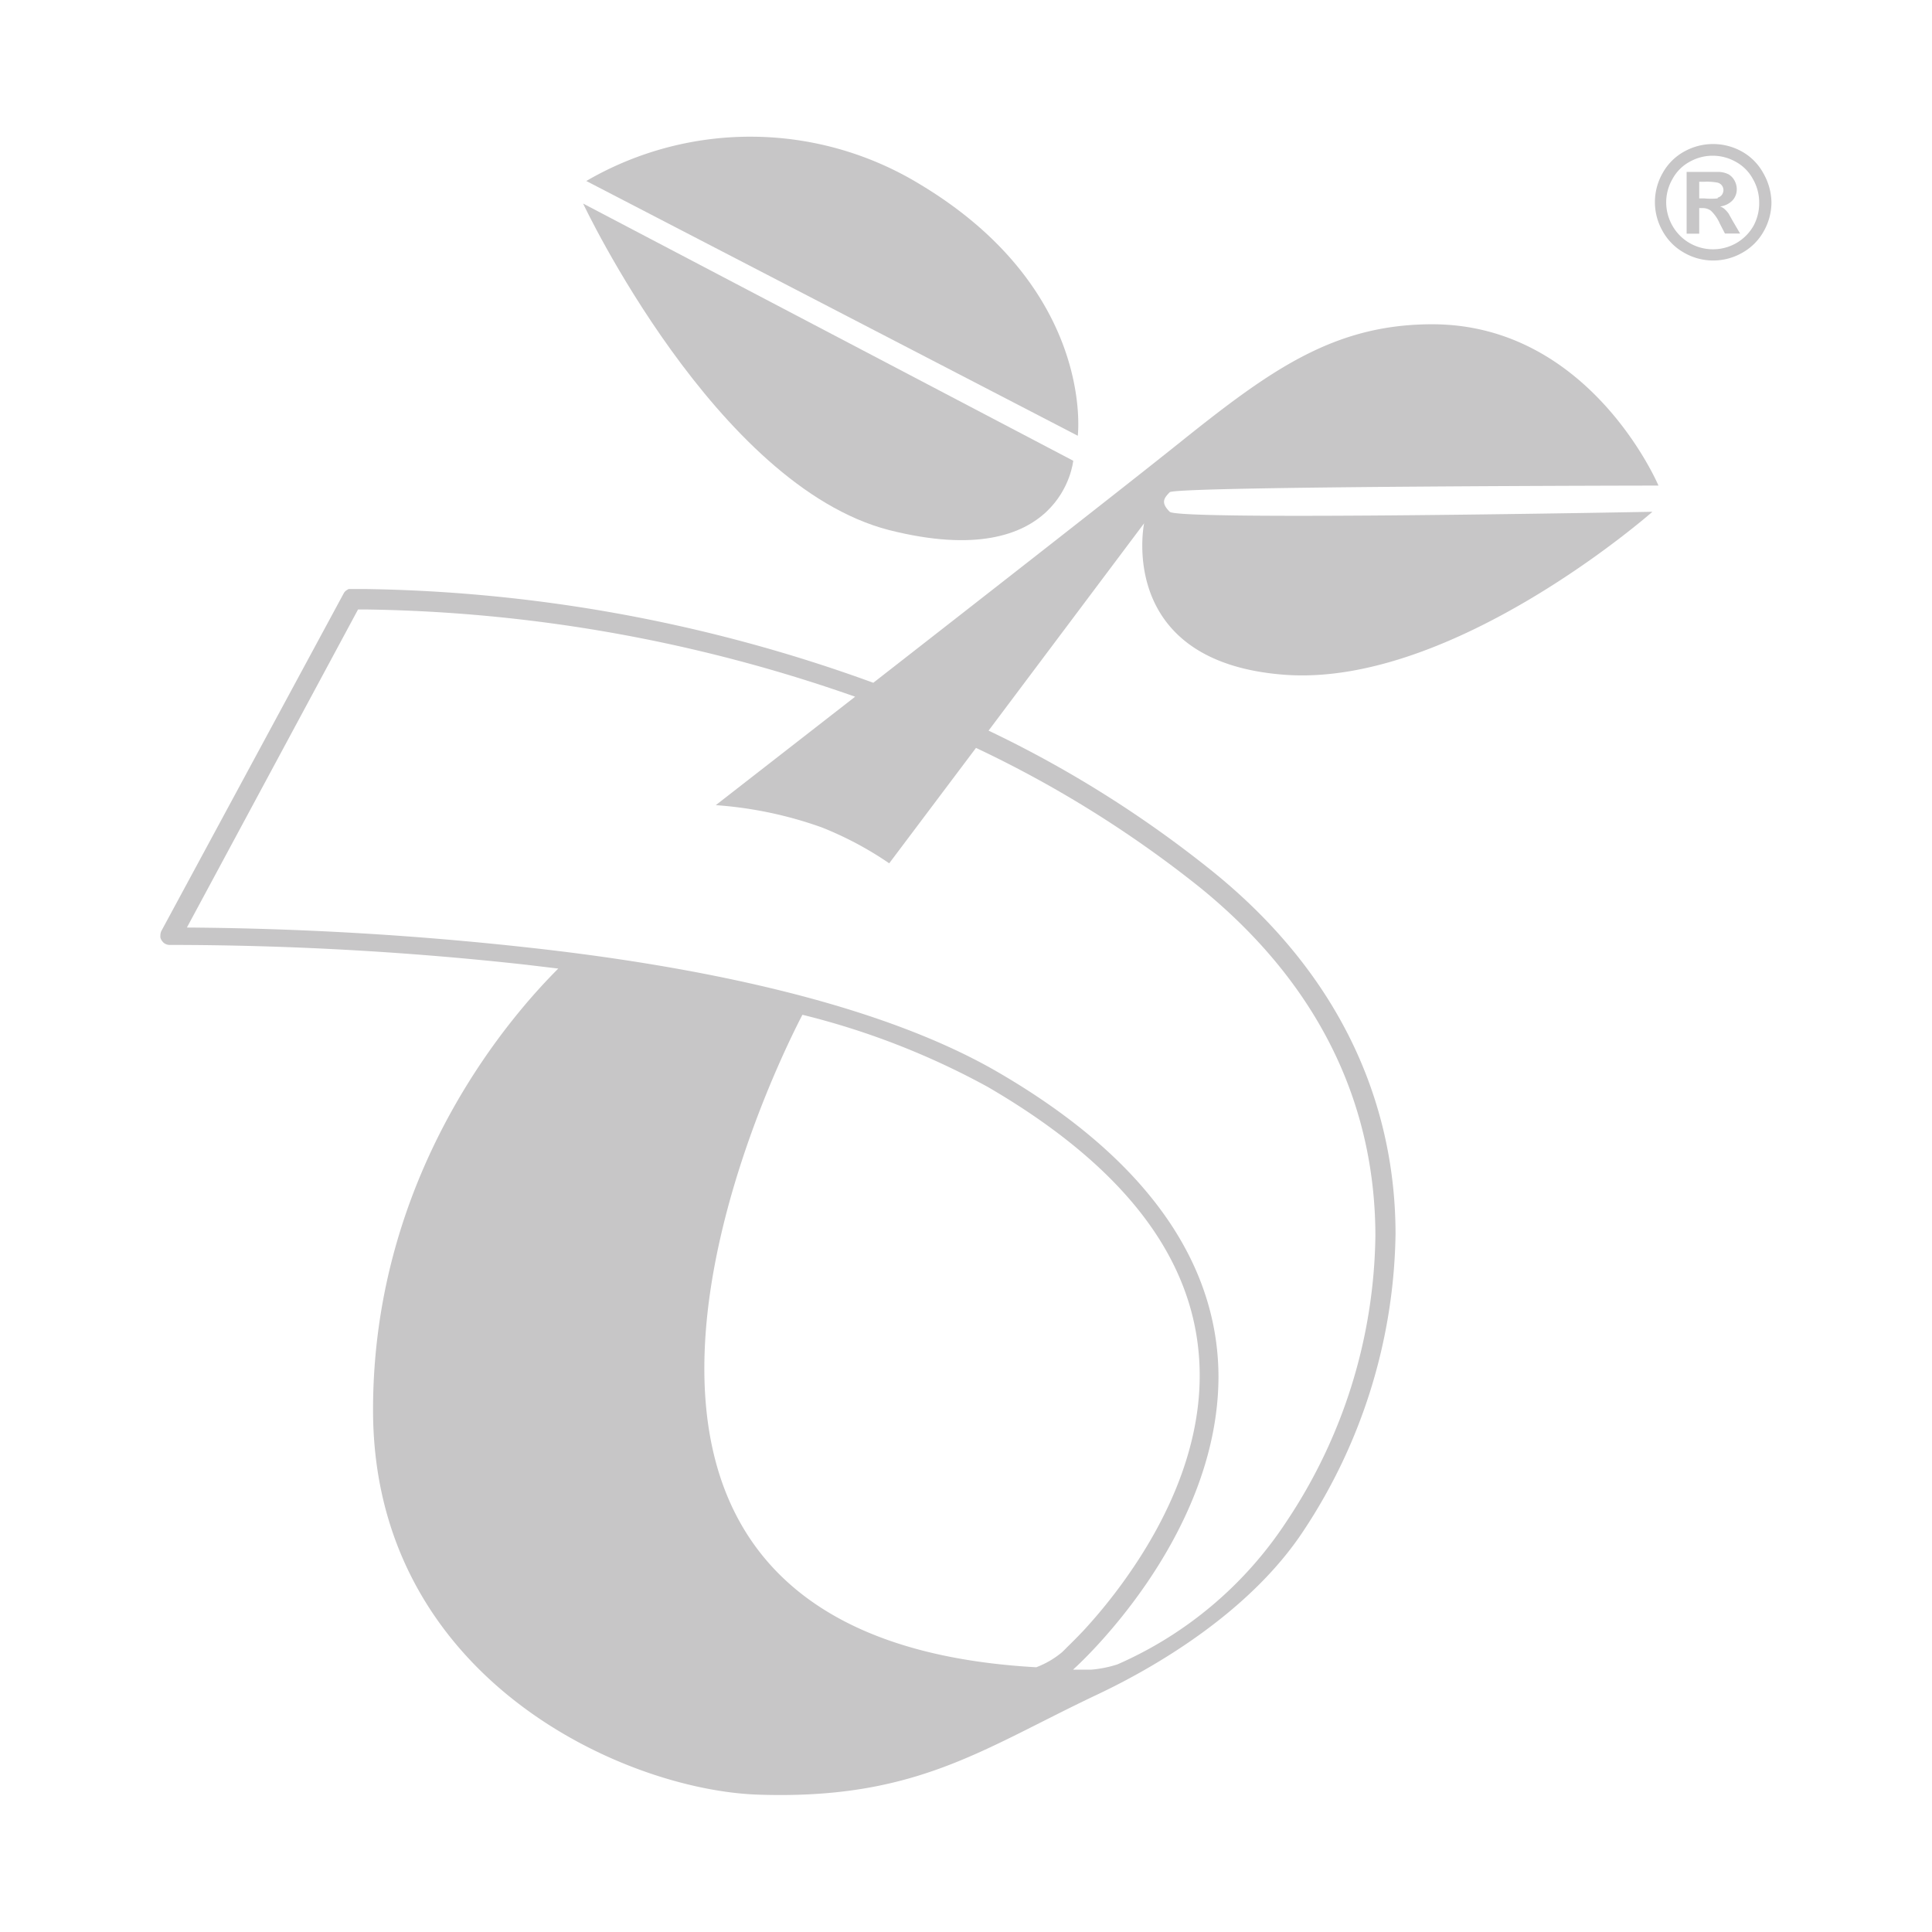 <svg id="Layer_1" data-name="Layer 1" xmlns="http://www.w3.org/2000/svg" viewBox="0 0 127.56 127.56"><defs><style>.cls-1{fill:#c7c6c7;}</style></defs><title>Superseven_Umwelt-Siegel</title><path class="cls-1" d="M60.71,12.15a21.52,21.52,0,0,0-22-.2L71.16,28.77S72.35,19.12,60.71,12.15Z"/><path class="cls-1" d="M58.71,35c11.46,2.89,12.15-4.58,12.15-4.58L38.5,13.44S47.26,32.06,58.71,35Z"/><path class="cls-1" d="M109.5,32.06S105,21.41,94.56,21.41c-6.54,0-10.75,3.07-16.73,7.86-3.42,2.74-12.72,10-20.17,15.81a102.12,102.12,0,0,0-33.54-6.19h-1l-.1,0a1.1,1.1,0,0,0-.15.09.54.54,0,0,0-.19.22l-12,22.22a.66.66,0,0,0-.09.33h0a.77.77,0,0,0,0,.15.6.6,0,0,0,.13.25.53.53,0,0,0,.13.13.66.66,0,0,0,.36.11H12a215.17,215.17,0,0,1,22.77,1.31l2.09.25c-2.58,2.58-12.23,13-12.23,29.14,0,17.71,16.57,25.09,25.39,25.4,10.43.36,14.81-3,22.37-6.58,3.91-1.84,10.13-5.48,13.66-10.82a36.38,36.38,0,0,0,6.09-19.6c0-8.2-3.28-16.84-12.06-23.94a75.12,75.12,0,0,0-14.81-9.31L75.54,34.55s-1.89,9.16,9.26,10,24.3-10.76,24.3-10.76-31.27.6-31.87,0-.39-.89,0-1.29S109.5,32.06,109.5,32.06ZM70.44,108.77c-.14.15-.25.25-.31.31a5.92,5.92,0,0,1-1.71,1l0,0c-35.79-2-17.45-39.22-15.44-43.08a50.64,50.64,0,0,1,12.23,4.76c10.79,6.28,14,13,14,19.07,0,5-2.26,9.58-4.55,12.91a34.7,34.7,0,0,1-3.15,3.95C71.05,108.17,70.69,108.53,70.44,108.77Zm8.78-50.18c8.5,6.9,11.58,15.09,11.59,23a34.71,34.71,0,0,1-5.89,18.9,25.62,25.62,0,0,1-11.14,9.4,7.63,7.63,0,0,1-1.75.35H70.79l.06,0,.07-.07s9.49-8.46,9.53-19.24c0-6.53-3.59-13.79-14.63-20.18-8-4.62-20.11-7-30.95-8.19a218.38,218.38,0,0,0-22.53-1.32l11.3-21h.48A101.37,101.37,0,0,1,56.46,46l-9.2,7.16a26.22,26.22,0,0,1,7,1.47A22.69,22.69,0,0,1,58.71,57l5.73-7.62A74.81,74.81,0,0,1,79.22,58.59Z"/><path class="cls-1" d="M114.13,14.1a1.88,1.88,0,0,0-.28-.31.9.9,0,0,0-.28-.16,1.35,1.35,0,0,0,.81-.39,1.07,1.07,0,0,0,.29-.75,1.21,1.21,0,0,0-.16-.59,1.09,1.09,0,0,0-.38-.39,1.61,1.61,0,0,0-.64-.16h-2.13v4.08h.83V13.74h.21a.88.88,0,0,1,.57.18,2.6,2.6,0,0,1,.58.84l.34.66h1l-.48-.82Zm-.72-1a4.73,4.73,0,0,1-.89,0h-.33V12h.33a3.84,3.84,0,0,1,.89.06.51.51,0,0,1,.28.19.51.51,0,0,1,.1.3.55.55,0,0,1-.1.31A.52.52,0,0,1,113.41,13.05Z"/><path class="cls-1" d="M116.42,11.43A3.62,3.62,0,0,0,115,10a3.91,3.91,0,0,0-3.79,0,3.62,3.62,0,0,0-1.43,1.42,3.86,3.86,0,0,0,0,3.85,3.66,3.66,0,0,0,1.42,1.42,3.85,3.85,0,0,0,3.83,0,3.66,3.66,0,0,0,1.42-1.42,3.89,3.89,0,0,0,.51-1.92A4,4,0,0,0,116.42,11.43Zm-.64,3.47a3.07,3.07,0,0,1-1.14,1.15,3.1,3.1,0,0,1-3.08,0,3.07,3.07,0,0,1-1.14-1.15,3.14,3.14,0,0,1-.41-1.54,3.09,3.09,0,0,1,.42-1.55,2.81,2.81,0,0,1,1.15-1.14,3.09,3.09,0,0,1,3,0,2.81,2.81,0,0,1,1.15,1.14,3.09,3.09,0,0,1,.42,1.55A3.14,3.14,0,0,1,115.78,14.9Z"/></svg>